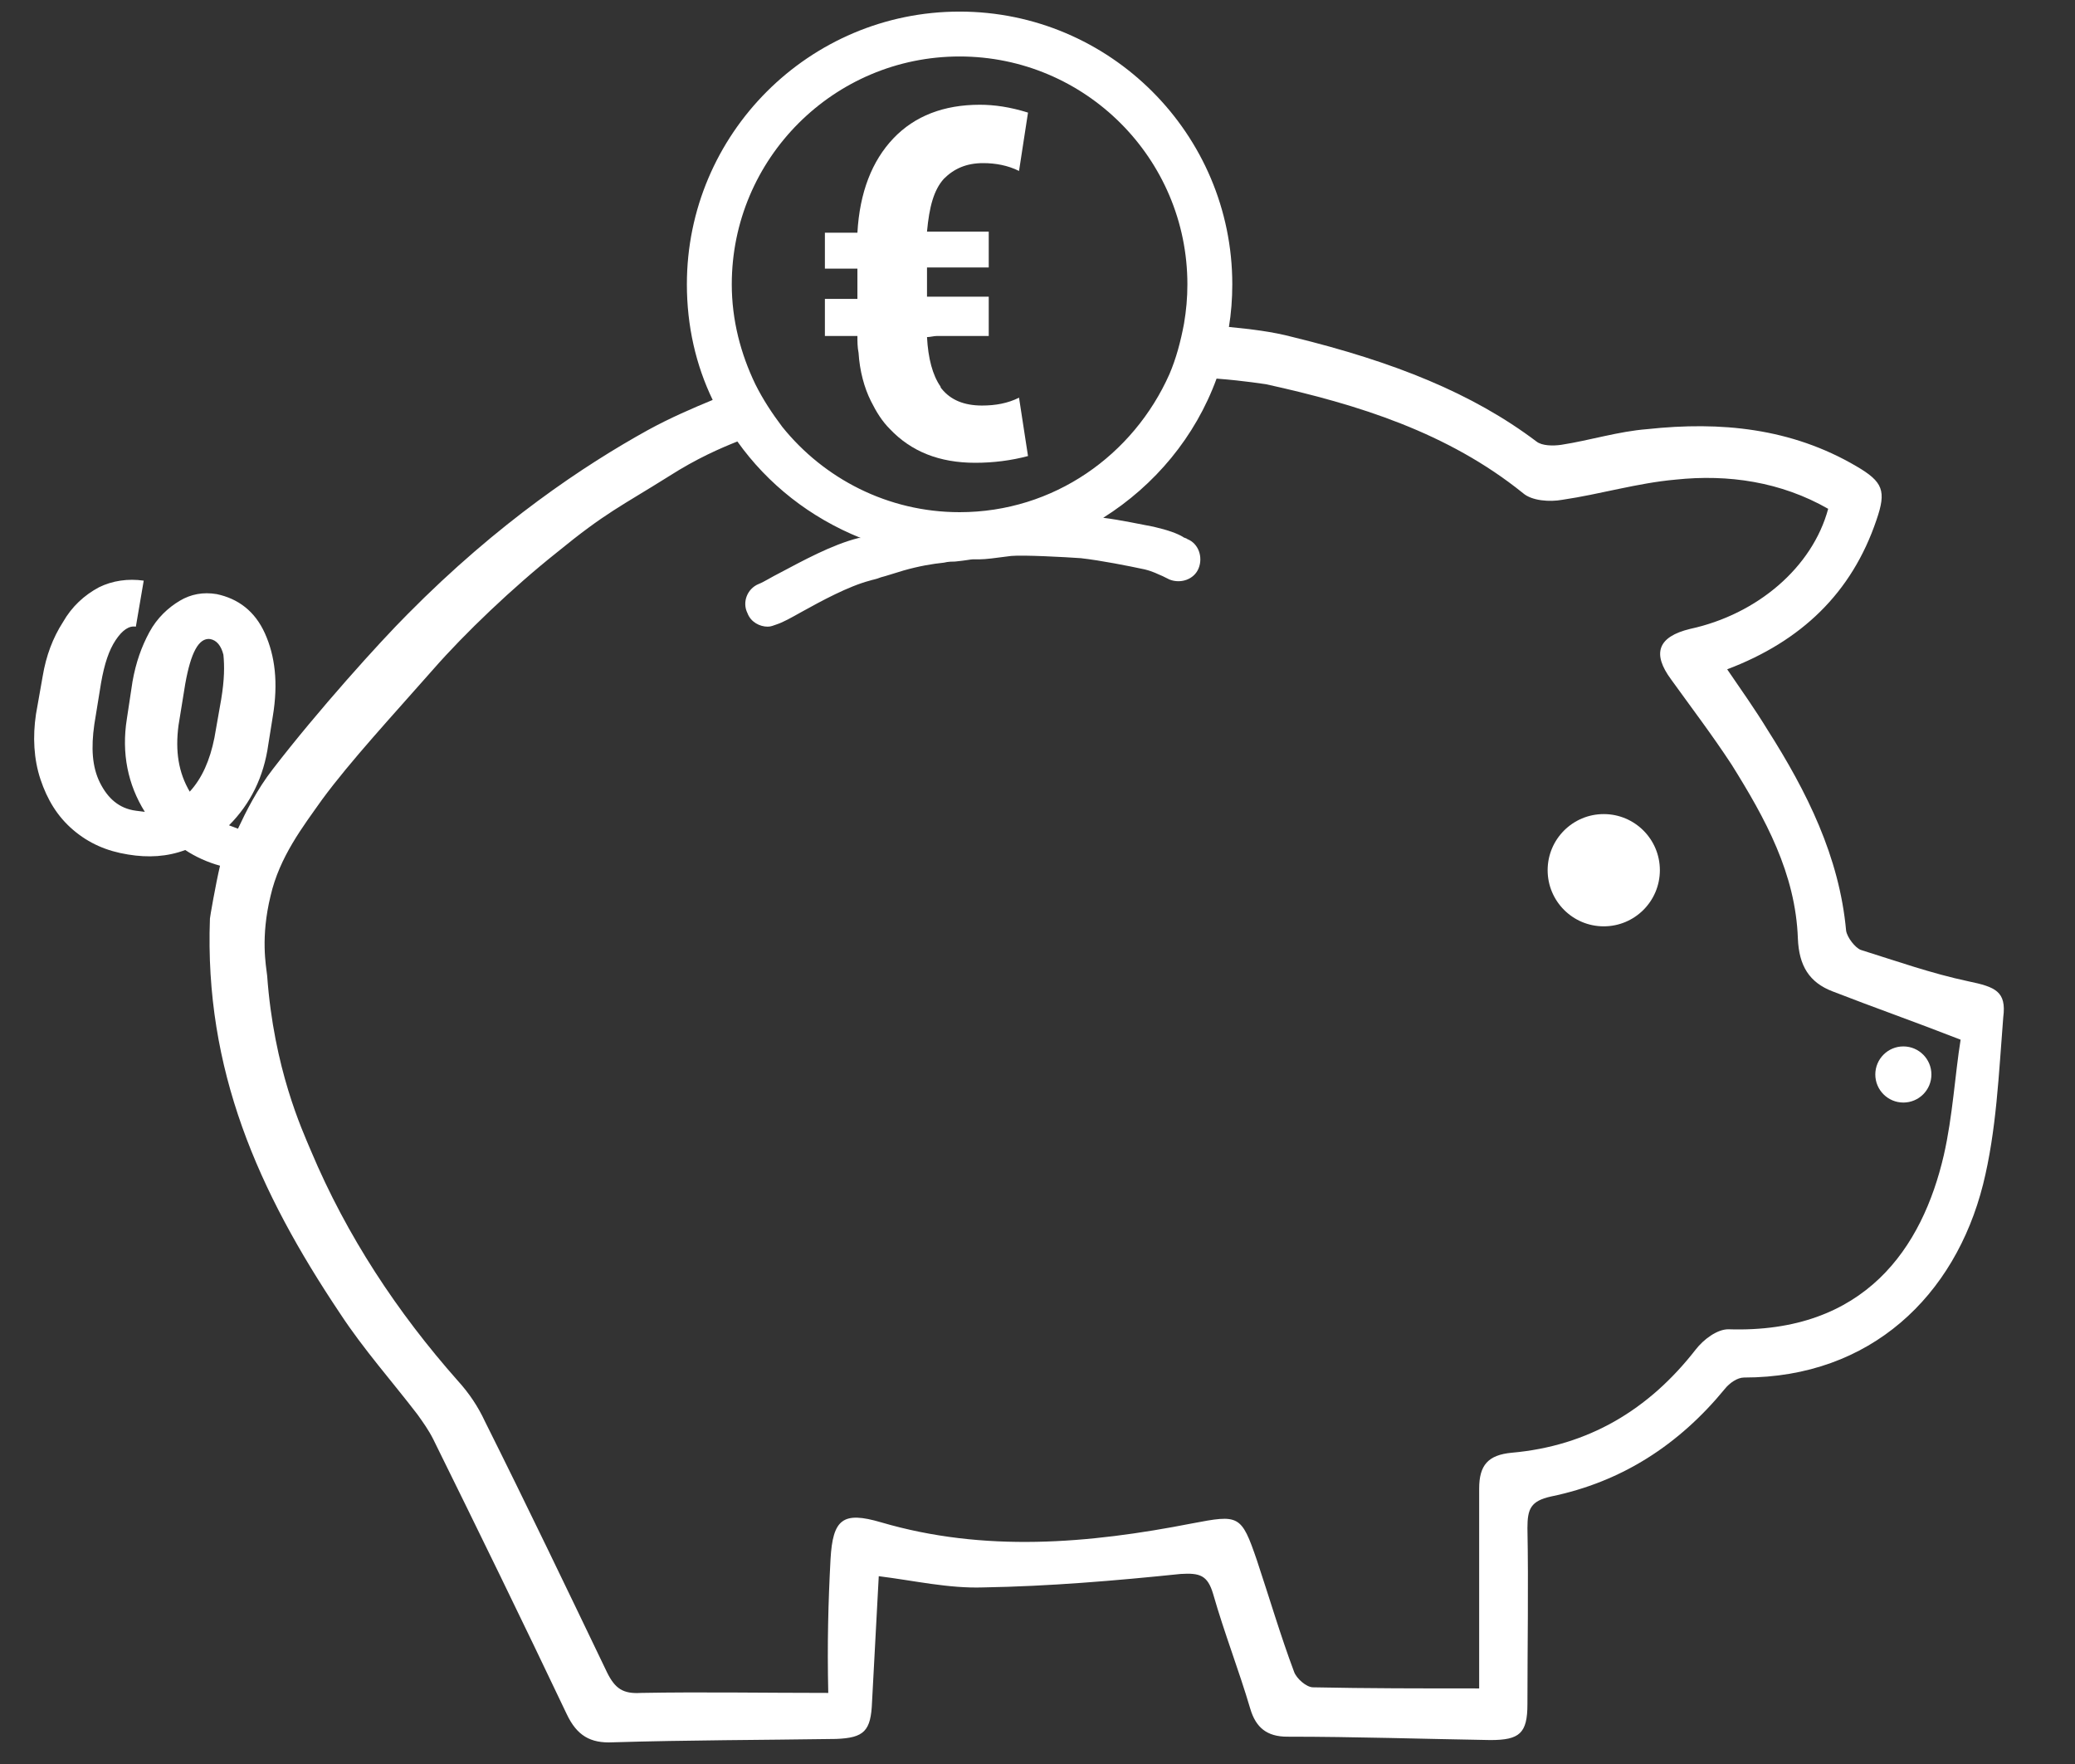<svg width="80" height="68" viewBox="0 0 80 68" fill="none" xmlns="http://www.w3.org/2000/svg">
<rect x="0" y="0" width="80" height="68" fill="#333333" stroke="none"/>
<g id="Urlaubsgeld 2" clip-path="url(#clip0_577_7965)">
<g id="Group">
<path id="Vector" d="M75.892 37.829C74.465 37.526 73.123 37.05 71.739 36.617C71.522 36.531 71.22 36.142 71.176 35.882C70.917 33.026 69.662 30.517 68.148 28.137C67.672 27.358 67.153 26.623 66.59 25.801C69.446 24.719 71.393 22.859 72.345 20.046C72.734 18.921 72.604 18.575 71.566 17.97C69.056 16.498 66.331 16.239 63.518 16.542C62.393 16.628 61.312 16.974 60.187 17.148C59.884 17.191 59.451 17.191 59.235 17.018C56.769 15.157 53.74 13.946 49.846 12.994C49.024 12.777 48.245 12.691 47.38 12.604C47.466 12.085 47.51 11.523 47.51 10.96C47.51 5.163 42.793 0.447 36.996 0.447C31.198 0.447 26.482 5.163 26.482 10.96C26.482 12.561 26.828 14.075 27.477 15.417C26.741 15.72 25.833 16.109 24.968 16.585C22.545 17.926 19.213 20.133 15.709 23.681C14.627 24.762 12.247 27.402 10.517 29.651C9.911 30.43 9.478 31.296 9.175 31.945C9.045 31.901 8.959 31.858 8.829 31.815C9.651 30.993 10.17 29.954 10.344 28.7L10.517 27.618C10.733 26.32 10.603 25.282 10.214 24.416C9.824 23.551 9.175 23.075 8.353 22.902C7.834 22.815 7.358 22.902 6.925 23.162C6.493 23.421 6.06 23.811 5.757 24.373C5.454 24.935 5.238 25.541 5.108 26.277L4.892 27.704C4.676 29.046 4.935 30.257 5.584 31.296L5.238 31.252C4.589 31.166 4.156 30.776 3.853 30.171C3.551 29.565 3.507 28.829 3.637 27.921L3.897 26.32C4.027 25.584 4.2 25.065 4.459 24.676C4.719 24.286 4.978 24.113 5.238 24.157L5.541 22.383C4.935 22.296 4.329 22.383 3.81 22.642C3.248 22.945 2.772 23.378 2.426 23.984C2.036 24.589 1.777 25.282 1.647 26.06L1.387 27.531C1.257 28.397 1.301 29.262 1.56 30.041C1.82 30.82 2.209 31.469 2.815 31.988C3.421 32.507 4.113 32.81 4.935 32.94C5.714 33.07 6.449 33.026 7.142 32.767C7.531 33.026 8.007 33.243 8.483 33.372C8.31 34.108 8.094 35.363 8.094 35.406C7.877 41.247 9.954 45.92 13.113 50.636C14.021 52.02 15.103 53.232 16.098 54.53C16.314 54.833 16.531 55.136 16.704 55.482C18.434 58.986 20.165 62.534 21.852 66.082C22.242 66.904 22.761 67.207 23.626 67.164C26.482 67.077 29.381 67.077 32.236 67.034C33.318 66.991 33.578 66.731 33.621 65.606C33.708 64.005 33.794 62.404 33.88 60.76C35.265 60.933 36.563 61.236 37.904 61.193C40.457 61.15 43.01 60.933 45.519 60.674C46.255 60.63 46.558 60.717 46.774 61.453C47.207 62.967 47.769 64.395 48.202 65.866C48.418 66.601 48.851 66.947 49.63 66.947C52.226 66.947 54.865 67.034 57.461 67.077C58.586 67.077 58.889 66.818 58.889 65.693C58.889 63.443 58.932 61.15 58.889 58.9C58.889 58.164 59.018 57.861 59.797 57.688C62.523 57.126 64.73 55.698 66.504 53.535C66.677 53.318 66.98 53.102 67.239 53.102C72.128 53.102 75.373 49.944 76.455 45.66C76.974 43.583 77.061 41.377 77.234 39.213C77.364 38.218 76.931 38.045 75.892 37.829ZM36.996 2.177C41.842 2.177 45.779 6.114 45.779 10.96C45.779 11.479 45.736 11.956 45.649 12.475C45.519 13.167 45.346 13.816 45.087 14.422C43.702 17.537 40.63 19.744 36.996 19.744C34.227 19.744 31.761 18.445 30.16 16.455C29.77 15.936 29.424 15.417 29.121 14.811C28.559 13.643 28.213 12.345 28.213 10.96C28.213 6.114 32.15 2.177 36.996 2.177ZM8.526 26.969L8.267 28.44C8.094 29.305 7.791 29.998 7.315 30.517C6.882 29.781 6.752 28.959 6.882 27.964L7.142 26.363C7.358 25.152 7.661 24.589 8.094 24.633C8.353 24.676 8.526 24.892 8.613 25.238C8.656 25.671 8.656 26.19 8.526 26.969ZM74.941 44.535C74.118 48.083 71.912 51.415 66.633 51.242C66.201 51.242 65.681 51.631 65.379 52.02C63.561 54.357 61.225 55.741 58.283 56.001C57.374 56.087 57.028 56.477 57.028 57.385V65.087C54.778 65.087 52.702 65.087 50.625 65.044C50.365 65.044 49.976 64.698 49.889 64.438C49.37 63.053 48.937 61.582 48.461 60.154C47.856 58.381 47.769 58.381 45.952 58.727C41.971 59.505 37.948 59.852 33.967 58.683C32.496 58.251 32.107 58.554 32.02 60.111C31.933 61.755 31.89 63.356 31.933 65.26C29.424 65.26 27.088 65.217 24.708 65.26C24.016 65.303 23.713 65.087 23.41 64.481C21.852 61.236 20.295 57.991 18.694 54.789C18.434 54.227 18.088 53.708 17.655 53.232C15.319 50.593 13.372 47.65 11.988 44.362C11.642 43.54 10.56 41.204 10.3 37.613C10.257 37.223 10.041 36.142 10.43 34.541C10.776 33.026 11.685 31.858 12.42 30.82C13.502 29.349 15.103 27.618 16.704 25.801C17.915 24.416 19.776 22.642 21.463 21.301C23.367 19.744 23.929 19.527 25.79 18.359C26.871 17.667 27.78 17.277 28.429 17.018C29.597 18.662 31.241 19.96 33.188 20.739H33.145H33.102C32.063 20.998 30.895 21.647 30.073 22.08C29.727 22.253 29.467 22.426 29.251 22.512C28.818 22.686 28.602 23.205 28.818 23.637C28.948 23.984 29.294 24.157 29.597 24.157C29.727 24.157 29.814 24.113 29.943 24.07C30.203 23.984 30.506 23.811 30.895 23.594C31.674 23.162 32.712 22.599 33.534 22.383C33.664 22.339 33.751 22.339 33.967 22.253C34.14 22.21 34.4 22.123 34.832 21.993C35.438 21.82 35.957 21.734 36.39 21.69C36.563 21.647 36.736 21.647 36.823 21.647C37.255 21.604 37.428 21.561 37.515 21.561C37.602 21.561 37.688 21.561 37.775 21.561C37.991 21.561 38.337 21.517 38.986 21.431C39.462 21.388 41.063 21.474 41.669 21.517C42.447 21.604 43.529 21.82 44.135 21.95C44.481 22.037 44.611 22.123 44.827 22.21C44.913 22.253 45 22.296 45.087 22.339C45.519 22.512 46.038 22.339 46.212 21.907C46.385 21.474 46.212 20.955 45.779 20.782C45.736 20.739 45.649 20.739 45.606 20.695C45.389 20.566 45.043 20.436 44.481 20.306C44.005 20.219 43.226 20.046 42.534 19.96C44.524 18.705 46.082 16.845 46.904 14.595C48.029 14.681 48.764 14.811 48.807 14.811C52.355 15.59 55.817 16.672 58.716 19.008C59.062 19.311 59.754 19.354 60.23 19.267C61.701 19.051 63.129 18.619 64.6 18.489C66.633 18.272 68.667 18.575 70.484 19.614C69.878 21.863 67.758 23.681 65.162 24.243C63.908 24.546 63.691 25.195 64.427 26.19C65.206 27.272 66.028 28.354 66.763 29.478C68.061 31.555 69.229 33.675 69.316 36.185C69.359 37.223 69.749 37.872 70.657 38.218C72.215 38.824 73.816 39.386 75.59 40.079C75.373 41.42 75.287 43.021 74.941 44.535Z" fill="white"/>
<path id="Vector_2" d="M61.831 35.709C63.026 35.709 63.995 34.74 63.995 33.545C63.995 32.351 63.026 31.382 61.831 31.382C60.636 31.382 59.668 32.351 59.668 33.545C59.668 34.74 60.636 35.709 61.831 35.709Z" fill="white"/>
<path id="Vector_3" d="M73.382 42.502C73.98 42.502 74.464 42.017 74.464 41.42C74.464 40.823 73.98 40.338 73.382 40.338C72.785 40.338 72.301 40.823 72.301 41.42C72.301 42.017 72.785 42.502 73.382 42.502Z" fill="white"/>
<path id="Vector_4" d="M33.101 13.6C33.144 14.292 33.317 14.941 33.577 15.46C33.793 15.893 34.009 16.239 34.312 16.542C35.134 17.407 36.216 17.84 37.6 17.84C38.293 17.84 38.985 17.753 39.634 17.58L39.288 15.33C38.855 15.547 38.379 15.633 37.86 15.633C37.168 15.633 36.649 15.417 36.303 14.984C36.303 14.984 36.259 14.941 36.259 14.898C35.956 14.465 35.783 13.816 35.74 12.994C35.87 12.994 36 12.951 36.129 12.951H38.12V12.691V11.436H35.74V10.311H38.12V8.927H35.74C35.827 7.975 36 7.326 36.389 6.893C36.778 6.504 37.254 6.288 37.903 6.288C38.379 6.288 38.855 6.374 39.288 6.59L39.634 4.341C38.942 4.124 38.336 4.038 37.773 4.038C36.389 4.038 35.264 4.47 34.442 5.336C33.62 6.201 33.144 7.413 33.057 8.97H31.803V10.355H33.057V11.523H31.803V12.951H33.057C33.057 13.167 33.057 13.383 33.101 13.6Z" fill="white"/>
</g>
</g>
<defs>
<clipPath id="clip0_577_7965">
<rect width="80" height="67.453" fill="white" transform="translate(0 0.273)"/>
</clipPath>
</defs>
</svg>

